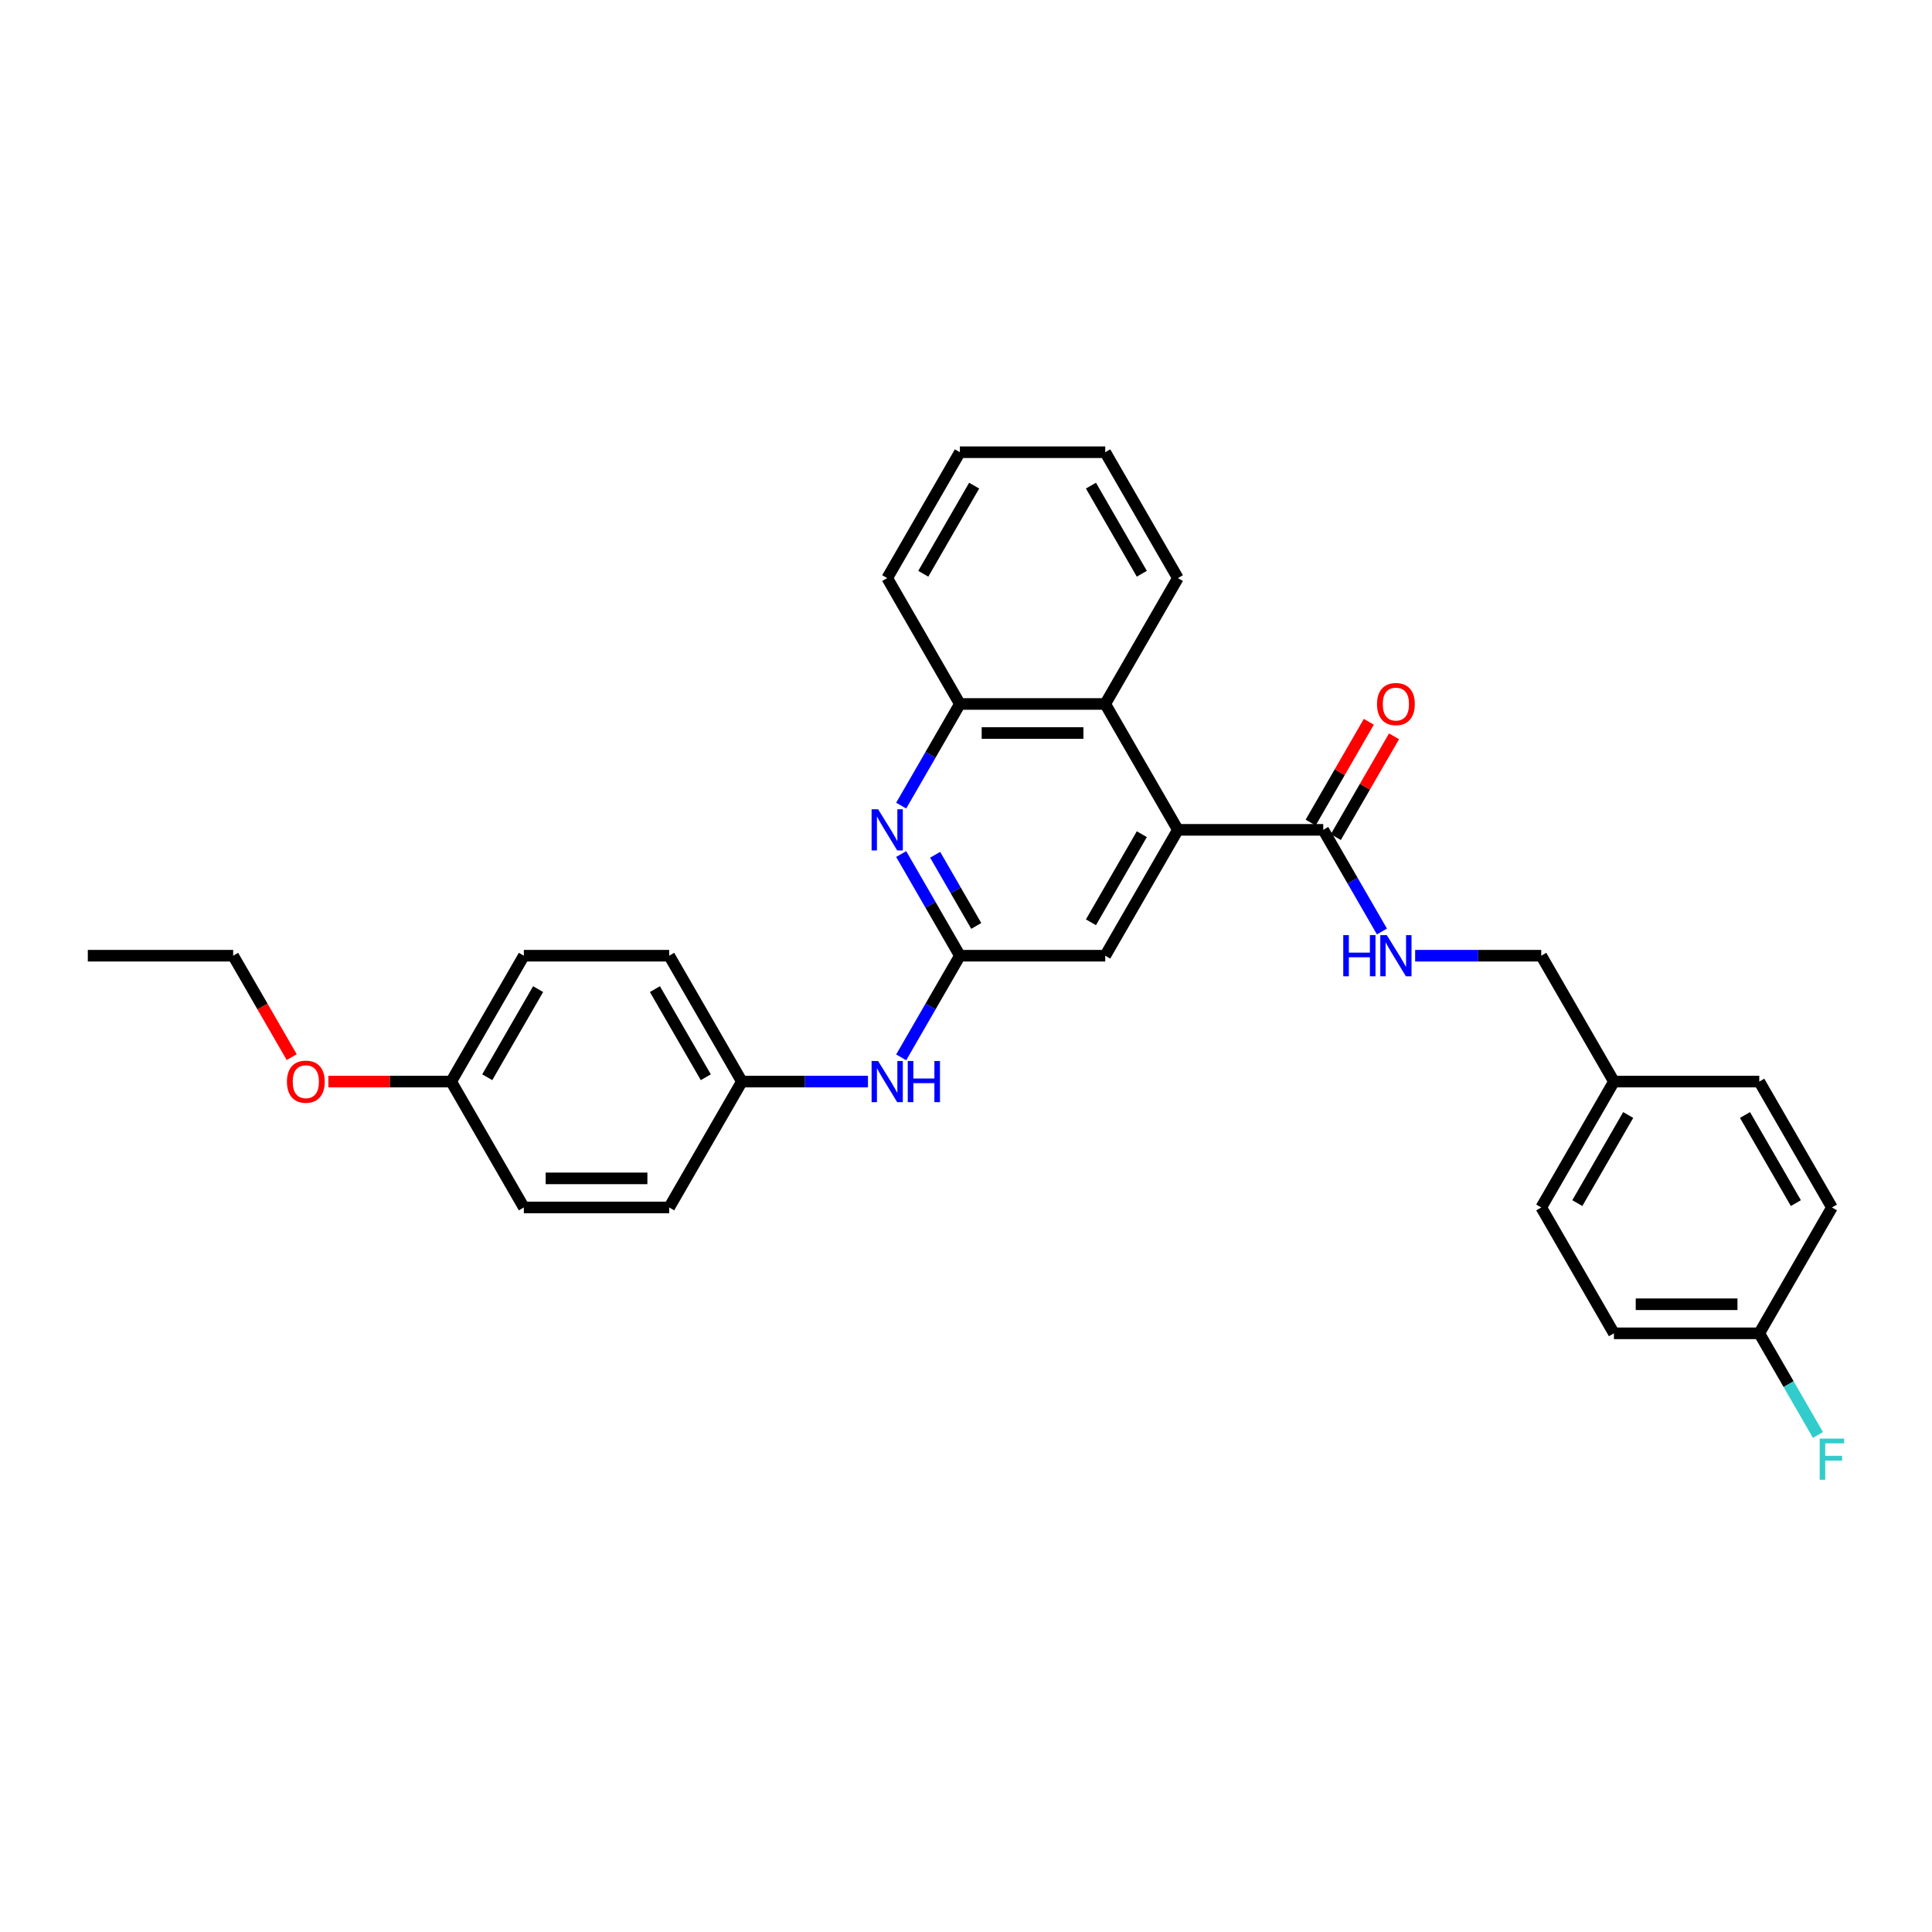 <?xml version='1.0' encoding='iso-8859-1'?>
<svg version='1.1' baseProfile='full'
              xmlns='http://www.w3.org/2000/svg'
                      xmlns:rdkit='http://www.rdkit.org/xml'
                      xmlns:xlink='http://www.w3.org/1999/xlink'
                  xml:space='preserve'
width='1000px' height='1000px' viewBox='0 0 1000 1000'>
<!-- END OF HEADER -->
<rect style='opacity:1.0;fill:#FFFFFF;stroke:none' width='1000' height='1000' x='0' y='0'> </rect>
<path class='bond-2' d='M 609.677,429.523 L 684.907,429.523' style='fill:none;fill-rule:evenodd;stroke:#000000;stroke-width:6px;stroke-linecap:butt;stroke-linejoin:miter;stroke-opacity:1' />
<path class='bond-3' d='M 609.677,429.523 L 572.063,364.372' style='fill:none;fill-rule:evenodd;stroke:#000000;stroke-width:6px;stroke-linecap:butt;stroke-linejoin:miter;stroke-opacity:1' />
<path class='bond-5' d='M 609.677,429.523 L 572.063,494.674' style='fill:none;fill-rule:evenodd;stroke:#000000;stroke-width:6px;stroke-linecap:butt;stroke-linejoin:miter;stroke-opacity:1' />
<path class='bond-5' d='M 591.005,431.773 L 564.675,477.378' style='fill:none;fill-rule:evenodd;stroke:#000000;stroke-width:6px;stroke-linecap:butt;stroke-linejoin:miter;stroke-opacity:1' />
<path class='bond-0' d='M 466.454,442.056 L 481.643,468.365' style='fill:none;fill-rule:evenodd;stroke:#0000FF;stroke-width:6px;stroke-linecap:butt;stroke-linejoin:miter;stroke-opacity:1' />
<path class='bond-0' d='M 481.643,468.365 L 496.833,494.674' style='fill:none;fill-rule:evenodd;stroke:#000000;stroke-width:6px;stroke-linecap:butt;stroke-linejoin:miter;stroke-opacity:1' />
<path class='bond-0' d='M 484.041,442.426 L 494.674,460.842' style='fill:none;fill-rule:evenodd;stroke:#0000FF;stroke-width:6px;stroke-linecap:butt;stroke-linejoin:miter;stroke-opacity:1' />
<path class='bond-0' d='M 494.674,460.842 L 505.306,479.258' style='fill:none;fill-rule:evenodd;stroke:#000000;stroke-width:6px;stroke-linecap:butt;stroke-linejoin:miter;stroke-opacity:1' />
<path class='bond-30' d='M 466.454,416.99 L 481.643,390.681' style='fill:none;fill-rule:evenodd;stroke:#0000FF;stroke-width:6px;stroke-linecap:butt;stroke-linejoin:miter;stroke-opacity:1' />
<path class='bond-30' d='M 481.643,390.681 L 496.833,364.372' style='fill:none;fill-rule:evenodd;stroke:#000000;stroke-width:6px;stroke-linecap:butt;stroke-linejoin:miter;stroke-opacity:1' />
<path class='bond-1' d='M 496.833,494.674 L 572.063,494.674' style='fill:none;fill-rule:evenodd;stroke:#000000;stroke-width:6px;stroke-linecap:butt;stroke-linejoin:miter;stroke-opacity:1' />
<path class='bond-7' d='M 496.833,494.674 L 481.643,520.983' style='fill:none;fill-rule:evenodd;stroke:#000000;stroke-width:6px;stroke-linecap:butt;stroke-linejoin:miter;stroke-opacity:1' />
<path class='bond-7' d='M 481.643,520.983 L 466.454,547.291' style='fill:none;fill-rule:evenodd;stroke:#0000FF;stroke-width:6px;stroke-linecap:butt;stroke-linejoin:miter;stroke-opacity:1' />
<path class='bond-6' d='M 684.907,429.523 L 700.096,455.832' style='fill:none;fill-rule:evenodd;stroke:#000000;stroke-width:6px;stroke-linecap:butt;stroke-linejoin:miter;stroke-opacity:1' />
<path class='bond-6' d='M 700.096,455.832 L 715.286,482.14' style='fill:none;fill-rule:evenodd;stroke:#0000FF;stroke-width:6px;stroke-linecap:butt;stroke-linejoin:miter;stroke-opacity:1' />
<path class='bond-8' d='M 691.422,433.284 L 706.481,407.201' style='fill:none;fill-rule:evenodd;stroke:#000000;stroke-width:6px;stroke-linecap:butt;stroke-linejoin:miter;stroke-opacity:1' />
<path class='bond-8' d='M 706.481,407.201 L 721.54,381.118' style='fill:none;fill-rule:evenodd;stroke:#FF0000;stroke-width:6px;stroke-linecap:butt;stroke-linejoin:miter;stroke-opacity:1' />
<path class='bond-8' d='M 678.392,425.761 L 693.451,399.678' style='fill:none;fill-rule:evenodd;stroke:#000000;stroke-width:6px;stroke-linecap:butt;stroke-linejoin:miter;stroke-opacity:1' />
<path class='bond-8' d='M 693.451,399.678 L 708.51,373.595' style='fill:none;fill-rule:evenodd;stroke:#FF0000;stroke-width:6px;stroke-linecap:butt;stroke-linejoin:miter;stroke-opacity:1' />
<path class='bond-4' d='M 572.063,364.372 L 496.833,364.372' style='fill:none;fill-rule:evenodd;stroke:#000000;stroke-width:6px;stroke-linecap:butt;stroke-linejoin:miter;stroke-opacity:1' />
<path class='bond-4' d='M 560.778,379.418 L 508.117,379.418' style='fill:none;fill-rule:evenodd;stroke:#000000;stroke-width:6px;stroke-linecap:butt;stroke-linejoin:miter;stroke-opacity:1' />
<path class='bond-24' d='M 572.063,364.372 L 609.677,299.221' style='fill:none;fill-rule:evenodd;stroke:#000000;stroke-width:6px;stroke-linecap:butt;stroke-linejoin:miter;stroke-opacity:1' />
<path class='bond-25' d='M 496.833,364.372 L 459.218,299.221' style='fill:none;fill-rule:evenodd;stroke:#000000;stroke-width:6px;stroke-linecap:butt;stroke-linejoin:miter;stroke-opacity:1' />
<path class='bond-10' d='M 732.482,494.674 L 765.117,494.674' style='fill:none;fill-rule:evenodd;stroke:#0000FF;stroke-width:6px;stroke-linecap:butt;stroke-linejoin:miter;stroke-opacity:1' />
<path class='bond-10' d='M 765.117,494.674 L 797.752,494.674' style='fill:none;fill-rule:evenodd;stroke:#000000;stroke-width:6px;stroke-linecap:butt;stroke-linejoin:miter;stroke-opacity:1' />
<path class='bond-9' d='M 449.258,559.825 L 416.623,559.825' style='fill:none;fill-rule:evenodd;stroke:#0000FF;stroke-width:6px;stroke-linecap:butt;stroke-linejoin:miter;stroke-opacity:1' />
<path class='bond-9' d='M 416.623,559.825 L 383.988,559.825' style='fill:none;fill-rule:evenodd;stroke:#000000;stroke-width:6px;stroke-linecap:butt;stroke-linejoin:miter;stroke-opacity:1' />
<path class='bond-15' d='M 383.988,559.825 L 346.373,624.975' style='fill:none;fill-rule:evenodd;stroke:#000000;stroke-width:6px;stroke-linecap:butt;stroke-linejoin:miter;stroke-opacity:1' />
<path class='bond-16' d='M 383.988,559.825 L 346.373,494.674' style='fill:none;fill-rule:evenodd;stroke:#000000;stroke-width:6px;stroke-linecap:butt;stroke-linejoin:miter;stroke-opacity:1' />
<path class='bond-16' d='M 365.316,557.575 L 338.985,511.969' style='fill:none;fill-rule:evenodd;stroke:#000000;stroke-width:6px;stroke-linecap:butt;stroke-linejoin:miter;stroke-opacity:1' />
<path class='bond-12' d='M 797.752,494.674 L 835.367,559.825' style='fill:none;fill-rule:evenodd;stroke:#000000;stroke-width:6px;stroke-linecap:butt;stroke-linejoin:miter;stroke-opacity:1' />
<path class='bond-11' d='M 910.596,690.126 L 835.367,690.126' style='fill:none;fill-rule:evenodd;stroke:#000000;stroke-width:6px;stroke-linecap:butt;stroke-linejoin:miter;stroke-opacity:1' />
<path class='bond-11' d='M 899.312,675.08 L 846.651,675.08' style='fill:none;fill-rule:evenodd;stroke:#000000;stroke-width:6px;stroke-linecap:butt;stroke-linejoin:miter;stroke-opacity:1' />
<path class='bond-14' d='M 910.596,690.126 L 925.786,716.435' style='fill:none;fill-rule:evenodd;stroke:#000000;stroke-width:6px;stroke-linecap:butt;stroke-linejoin:miter;stroke-opacity:1' />
<path class='bond-14' d='M 925.786,716.435 L 940.975,742.744' style='fill:none;fill-rule:evenodd;stroke:#33CCCC;stroke-width:6px;stroke-linecap:butt;stroke-linejoin:miter;stroke-opacity:1' />
<path class='bond-33' d='M 910.596,690.126 L 948.211,624.975' style='fill:none;fill-rule:evenodd;stroke:#000000;stroke-width:6px;stroke-linecap:butt;stroke-linejoin:miter;stroke-opacity:1' />
<path class='bond-19' d='M 835.367,559.825 L 910.596,559.825' style='fill:none;fill-rule:evenodd;stroke:#000000;stroke-width:6px;stroke-linecap:butt;stroke-linejoin:miter;stroke-opacity:1' />
<path class='bond-20' d='M 835.367,559.825 L 797.752,624.975' style='fill:none;fill-rule:evenodd;stroke:#000000;stroke-width:6px;stroke-linecap:butt;stroke-linejoin:miter;stroke-opacity:1' />
<path class='bond-20' d='M 842.754,577.12 L 816.424,622.726' style='fill:none;fill-rule:evenodd;stroke:#000000;stroke-width:6px;stroke-linecap:butt;stroke-linejoin:miter;stroke-opacity:1' />
<path class='bond-13' d='M 233.529,559.825 L 271.144,494.674' style='fill:none;fill-rule:evenodd;stroke:#000000;stroke-width:6px;stroke-linecap:butt;stroke-linejoin:miter;stroke-opacity:1' />
<path class='bond-13' d='M 252.201,557.575 L 278.532,511.969' style='fill:none;fill-rule:evenodd;stroke:#000000;stroke-width:6px;stroke-linecap:butt;stroke-linejoin:miter;stroke-opacity:1' />
<path class='bond-23' d='M 233.529,559.825 L 201.744,559.825' style='fill:none;fill-rule:evenodd;stroke:#000000;stroke-width:6px;stroke-linecap:butt;stroke-linejoin:miter;stroke-opacity:1' />
<path class='bond-23' d='M 201.744,559.825 L 169.96,559.825' style='fill:none;fill-rule:evenodd;stroke:#FF0000;stroke-width:6px;stroke-linecap:butt;stroke-linejoin:miter;stroke-opacity:1' />
<path class='bond-32' d='M 233.529,559.825 L 271.144,624.975' style='fill:none;fill-rule:evenodd;stroke:#000000;stroke-width:6px;stroke-linecap:butt;stroke-linejoin:miter;stroke-opacity:1' />
<path class='bond-22' d='M 346.373,624.975 L 271.144,624.975' style='fill:none;fill-rule:evenodd;stroke:#000000;stroke-width:6px;stroke-linecap:butt;stroke-linejoin:miter;stroke-opacity:1' />
<path class='bond-22' d='M 335.089,609.929 L 282.428,609.929' style='fill:none;fill-rule:evenodd;stroke:#000000;stroke-width:6px;stroke-linecap:butt;stroke-linejoin:miter;stroke-opacity:1' />
<path class='bond-21' d='M 346.373,494.674 L 271.144,494.674' style='fill:none;fill-rule:evenodd;stroke:#000000;stroke-width:6px;stroke-linecap:butt;stroke-linejoin:miter;stroke-opacity:1' />
<path class='bond-17' d='M 948.211,624.975 L 910.596,559.825' style='fill:none;fill-rule:evenodd;stroke:#000000;stroke-width:6px;stroke-linecap:butt;stroke-linejoin:miter;stroke-opacity:1' />
<path class='bond-17' d='M 929.539,622.726 L 903.208,577.12' style='fill:none;fill-rule:evenodd;stroke:#000000;stroke-width:6px;stroke-linecap:butt;stroke-linejoin:miter;stroke-opacity:1' />
<path class='bond-18' d='M 835.367,690.126 L 797.752,624.975' style='fill:none;fill-rule:evenodd;stroke:#000000;stroke-width:6px;stroke-linecap:butt;stroke-linejoin:miter;stroke-opacity:1' />
<path class='bond-26' d='M 150.994,547.171 L 135.839,520.922' style='fill:none;fill-rule:evenodd;stroke:#FF0000;stroke-width:6px;stroke-linecap:butt;stroke-linejoin:miter;stroke-opacity:1' />
<path class='bond-26' d='M 135.839,520.922 L 120.684,494.674' style='fill:none;fill-rule:evenodd;stroke:#000000;stroke-width:6px;stroke-linecap:butt;stroke-linejoin:miter;stroke-opacity:1' />
<path class='bond-27' d='M 609.677,299.221 L 572.063,234.07' style='fill:none;fill-rule:evenodd;stroke:#000000;stroke-width:6px;stroke-linecap:butt;stroke-linejoin:miter;stroke-opacity:1' />
<path class='bond-27' d='M 591.005,296.972 L 564.675,251.366' style='fill:none;fill-rule:evenodd;stroke:#000000;stroke-width:6px;stroke-linecap:butt;stroke-linejoin:miter;stroke-opacity:1' />
<path class='bond-31' d='M 459.218,299.221 L 496.833,234.07' style='fill:none;fill-rule:evenodd;stroke:#000000;stroke-width:6px;stroke-linecap:butt;stroke-linejoin:miter;stroke-opacity:1' />
<path class='bond-31' d='M 477.89,296.972 L 504.221,251.366' style='fill:none;fill-rule:evenodd;stroke:#000000;stroke-width:6px;stroke-linecap:butt;stroke-linejoin:miter;stroke-opacity:1' />
<path class='bond-28' d='M 120.684,494.674 L 45.455,494.674' style='fill:none;fill-rule:evenodd;stroke:#000000;stroke-width:6px;stroke-linecap:butt;stroke-linejoin:miter;stroke-opacity:1' />
<path class='bond-29' d='M 572.063,234.07 L 496.833,234.07' style='fill:none;fill-rule:evenodd;stroke:#000000;stroke-width:6px;stroke-linecap:butt;stroke-linejoin:miter;stroke-opacity:1' />
<path  class='atom-1' d='M 454.509 418.87
L 461.49 430.155
Q 462.182 431.268, 463.295 433.284
Q 464.409 435.301, 464.469 435.421
L 464.469 418.87
L 467.298 418.87
L 467.298 440.175
L 464.379 440.175
L 456.886 427.838
Q 456.013 426.393, 455.08 424.738
Q 454.178 423.083, 453.907 422.572
L 453.907 440.175
L 451.138 440.175
L 451.138 418.87
L 454.509 418.87
' fill='#0000FF'/>
<path  class='atom-7' d='M 695.274 484.021
L 698.163 484.021
L 698.163 493.079
L 709.056 493.079
L 709.056 484.021
L 711.945 484.021
L 711.945 505.326
L 709.056 505.326
L 709.056 495.486
L 698.163 495.486
L 698.163 505.326
L 695.274 505.326
L 695.274 484.021
' fill='#0000FF'/>
<path  class='atom-7' d='M 717.813 484.021
L 724.794 495.306
Q 725.486 496.419, 726.599 498.435
Q 727.713 500.451, 727.773 500.572
L 727.773 484.021
L 730.602 484.021
L 730.602 505.326
L 727.683 505.326
L 720.19 492.989
Q 719.317 491.544, 718.384 489.889
Q 717.482 488.234, 717.211 487.723
L 717.211 505.326
L 714.442 505.326
L 714.442 484.021
L 717.813 484.021
' fill='#0000FF'/>
<path  class='atom-8' d='M 454.509 549.172
L 461.49 560.457
Q 462.182 561.57, 463.295 563.586
Q 464.409 565.602, 464.469 565.723
L 464.469 549.172
L 467.298 549.172
L 467.298 570.477
L 464.379 570.477
L 456.886 558.139
Q 456.013 556.695, 455.08 555.04
Q 454.178 553.385, 453.907 552.873
L 453.907 570.477
L 451.138 570.477
L 451.138 549.172
L 454.509 549.172
' fill='#0000FF'/>
<path  class='atom-8' d='M 469.855 549.172
L 472.744 549.172
L 472.744 558.23
L 483.638 558.23
L 483.638 549.172
L 486.526 549.172
L 486.526 570.477
L 483.638 570.477
L 483.638 560.637
L 472.744 560.637
L 472.744 570.477
L 469.855 570.477
L 469.855 549.172
' fill='#0000FF'/>
<path  class='atom-9' d='M 712.742 364.432
Q 712.742 359.317, 715.27 356.458
Q 717.798 353.599, 722.522 353.599
Q 727.246 353.599, 729.774 356.458
Q 732.302 359.317, 732.302 364.432
Q 732.302 369.608, 729.744 372.557
Q 727.186 375.476, 722.522 375.476
Q 717.828 375.476, 715.27 372.557
Q 712.742 369.638, 712.742 364.432
M 722.522 373.069
Q 725.772 373.069, 727.517 370.902
Q 729.293 368.705, 729.293 364.432
Q 729.293 360.249, 727.517 358.143
Q 725.772 356.007, 722.522 356.007
Q 719.272 356.007, 717.497 358.113
Q 715.751 360.219, 715.751 364.432
Q 715.751 368.735, 717.497 370.902
Q 719.272 373.069, 722.522 373.069
' fill='#FF0000'/>
<path  class='atom-15' d='M 941.877 744.625
L 954.545 744.625
L 954.545 747.062
L 944.735 747.062
L 944.735 753.532
L 953.462 753.532
L 953.462 755.999
L 944.735 755.999
L 944.735 765.93
L 941.877 765.93
L 941.877 744.625
' fill='#33CCCC'/>
<path  class='atom-24' d='M 148.519 559.885
Q 148.519 554.769, 151.047 551.91
Q 153.575 549.052, 158.299 549.052
Q 163.024 549.052, 165.551 551.91
Q 168.079 554.769, 168.079 559.885
Q 168.079 565.061, 165.521 568.01
Q 162.963 570.928, 158.299 570.928
Q 153.605 570.928, 151.047 568.01
Q 148.519 565.091, 148.519 559.885
M 158.299 568.521
Q 161.549 568.521, 163.294 566.355
Q 165.07 564.158, 165.07 559.885
Q 165.07 555.702, 163.294 553.596
Q 161.549 551.459, 158.299 551.459
Q 155.049 551.459, 153.274 553.565
Q 151.528 555.672, 151.528 559.885
Q 151.528 564.188, 153.274 566.355
Q 155.049 568.521, 158.299 568.521
' fill='#FF0000'/>
</svg>
